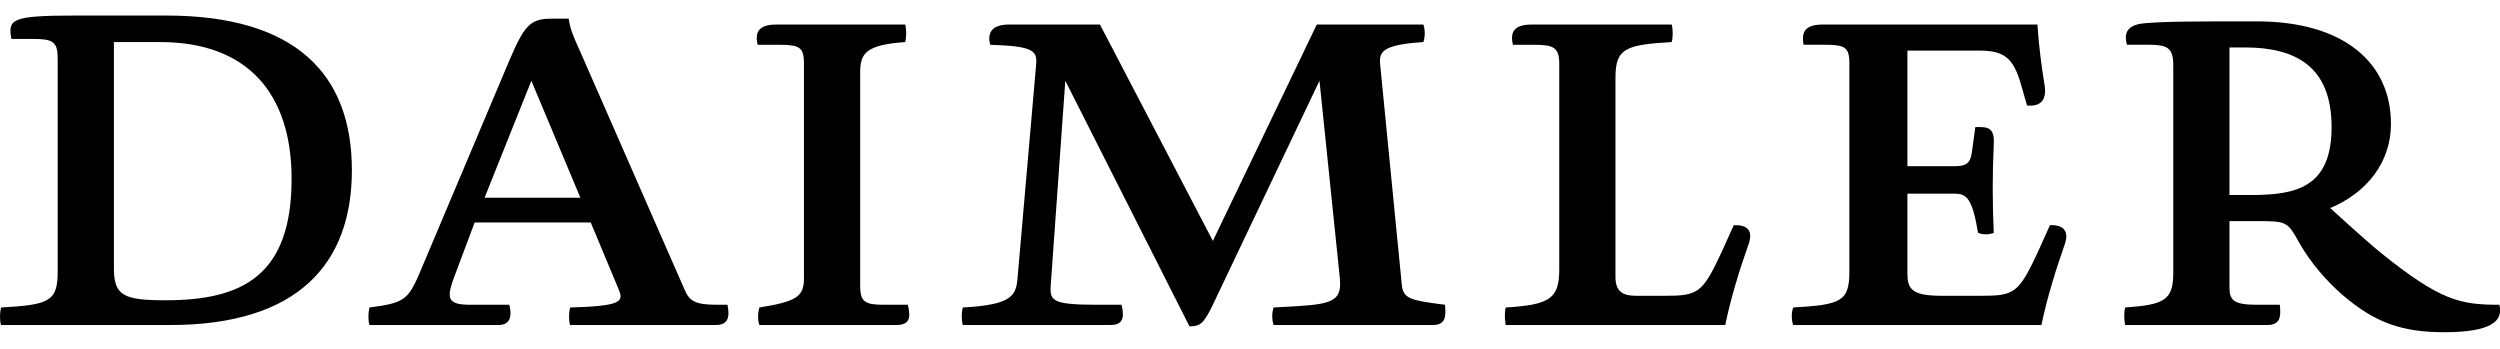 <svg xmlns="http://www.w3.org/2000/svg" width="129" height="18" viewBox="0 0 129 18">
  <g fill-rule="evenodd">
    <path d="M15.046 9.228C15.046 4.771 12.725 2.171 8.268 2.171L5.878 2.171 5.878 13.846C5.878 15.263 6.388 15.494 8.547 15.494 12.516 15.494 15.046 14.218 15.046 9.228zM1.7 2.009L.586 2.009C.423 1.01.516.802 3.859.802L8.571.802C15.255.802 18.157 3.82 18.157 8.787 18.157 13.569 15.418 16.771 8.779 16.771L.053 16.771C-.018 16.539-.018 16.167.053 15.867 2.536 15.726 2.977 15.563 2.977 14.009L2.977 3.052C2.977 2.148 2.744 2.009 1.7 2.009zM29.948 10.202L27.418 4.167 25.004 10.202 29.948 10.202zM29.345.964C29.415 1.476 29.576 1.869 29.948 2.682L35.311 14.915C35.566 15.518 35.822 15.726 37.005 15.726L37.539 15.726C37.678 16.399 37.539 16.771 36.935 16.771L29.415 16.771C29.345 16.539 29.345 16.167 29.415 15.867 31.945 15.796 32.2 15.587 31.945 14.984L30.482 11.479 24.493 11.479 23.543 14.009C23.009 15.379 23.009 15.726 24.284 15.726L26.281 15.726C26.444 16.399 26.281 16.771 25.701 16.771L19.062 16.771C18.993 16.539 18.993 16.167 19.062 15.867 20.85 15.633 21.058 15.494 21.686 14.009L26.281 3.123C27.046 1.335 27.348.964 28.44.964L29.345.964zM46.707 1.266C46.777 1.476 46.777 1.939 46.707 2.171 44.688 2.311 44.385 2.752 44.385 3.727L44.385 14.752C44.385 15.563 44.619 15.726 45.593 15.726L46.845 15.726C47.009 16.399 46.939 16.771 46.243 16.771L39.186 16.771C39.094 16.539 39.094 16.167 39.186 15.867 41.044 15.563 41.484 15.333 41.484 14.379L41.484 3.286C41.484 2.449 41.276 2.311 40.208 2.311L39.094 2.311C38.954 1.707 39.094 1.266 40.068 1.266L46.707 1.266M73.447 1.266C73.54 1.567 73.54 1.869 73.447 2.171 71.288 2.311 71.148 2.682 71.219 3.355L72.332 14.682C72.402 15.425 72.773 15.494 74.561 15.726 74.631 16.399 74.561 16.771 73.911 16.771L65.716 16.771C65.625 16.469 65.625 16.167 65.716 15.867L66.972 15.796C68.921 15.68 69.246 15.425 69.129 14.288L68.085 4.167 62.515 15.867C62.097 16.701 61.911 16.841 61.377 16.841L54.97 4.167 54.227 14.589C54.159 15.494 54.159 15.726 56.619 15.726L57.872 15.726C58.034 16.399 57.941 16.771 57.291 16.771L49.678 16.771C49.609 16.469 49.609 16.167 49.678 15.867 52.231 15.726 52.44 15.263 52.51 14.288L53.461 3.379C53.532 2.636 53.392 2.38 51.093 2.311 50.954 1.776 51.093 1.266 52.069 1.266L56.758 1.266 62.584 12.431 67.946 1.266 73.447 1.266M86.258 1.266C86.329 1.476 86.329 1.939 86.258 2.171 83.823 2.311 83.358 2.52 83.358 4.028L83.358 14.288C83.358 15.053 83.753 15.263 84.403 15.263L85.888 15.263C87.607 15.263 87.837 15.145 88.813 13.057L89.463 11.618C90.136 11.595 90.483 11.874 90.228 12.594 89.74 13.986 89.322 15.333 89.022 16.771L77.695 16.771C77.647 16.469 77.625 16.167 77.695 15.867 79.946 15.726 80.457 15.425 80.457 13.916L80.457 3.286C80.457 2.449 80.155 2.311 79.18 2.311L78.066 2.311C77.927 1.707 78.066 1.266 79.042 1.266L86.258 1.266"/>
    <g transform="translate(91.595 .992)">
      <path d="M13.535.273C13.604 1.318 13.742 2.41 13.906 3.407 14.022 4.128 13.742 4.521 13.001 4.452L12.7 3.407C12.303 1.99 11.817 1.619 10.54 1.619L6.827 1.619 6.827 7.585 9.264 7.585C9.961 7.585 10.099 7.353 10.17 6.749L10.332 5.566 10.611 5.566C11.074 5.566 11.329 5.729 11.283 6.448 11.212 7.91 11.212 9.513 11.283 11.021 11.074 11.114 10.727 11.136 10.472 11.021 10.17 9.21 9.867 9.002 9.264 9.002L6.827 9.002 6.827 13.086C6.827 13.922 7.035 14.271 8.615 14.271L10.611 14.271C12.328 14.271 12.56 14.153 13.535 12.064L14.184 10.626C14.858 10.603 15.184 10.905 14.951 11.601 14.486 12.924 14.045 14.34 13.742 15.779L.931 15.779C.837 15.477.837 15.175.931 14.874 3.392 14.734 3.833 14.571 3.833 13.017L3.833 2.293C3.833 1.456 3.624 1.318 2.579 1.318L1.466 1.318C1.371.714 1.466.273 2.487.273L13.535.273M24.559 9.07C26.857 9.07 28.715 8.699 28.715 5.566 28.715 2.431 26.857 1.456 24.235 1.456L23.446 1.456 23.446 9.07 24.559 9.07zM19.269 1.318L18.154 1.318C17.99.714 18.154.273 19.105.205 20.219.111 21.613.111 24.861.111 29.318.111 31.778 2.224 31.778 5.403 31.778 7.353 30.571 8.932 28.645 9.744 28.645 9.744 30.386 11.345 31.268 12.064 34.332 14.526 35.353 14.734 37.372 14.734 37.583 15.546 37.002 16.15 34.541 16.15 32.382 16.15 30.967 15.686 29.249 14.2 28.482 13.527 27.648 12.599 27.044 11.53 26.463 10.487 26.417 10.417 25 10.417L23.446 10.417 23.446 13.828C23.446 14.501 23.655 14.734 24.861 14.734L26.045 14.734C26.114 15.407 26.045 15.779 25.372 15.779L18.061 15.779C18.015 15.524 17.99 15.175 18.061 14.874 20.079 14.734 20.546 14.501 20.546 13.086L20.546 2.363C20.546 1.456 20.219 1.318 19.269 1.318z"/>
    </g>
  </g>
</svg>
